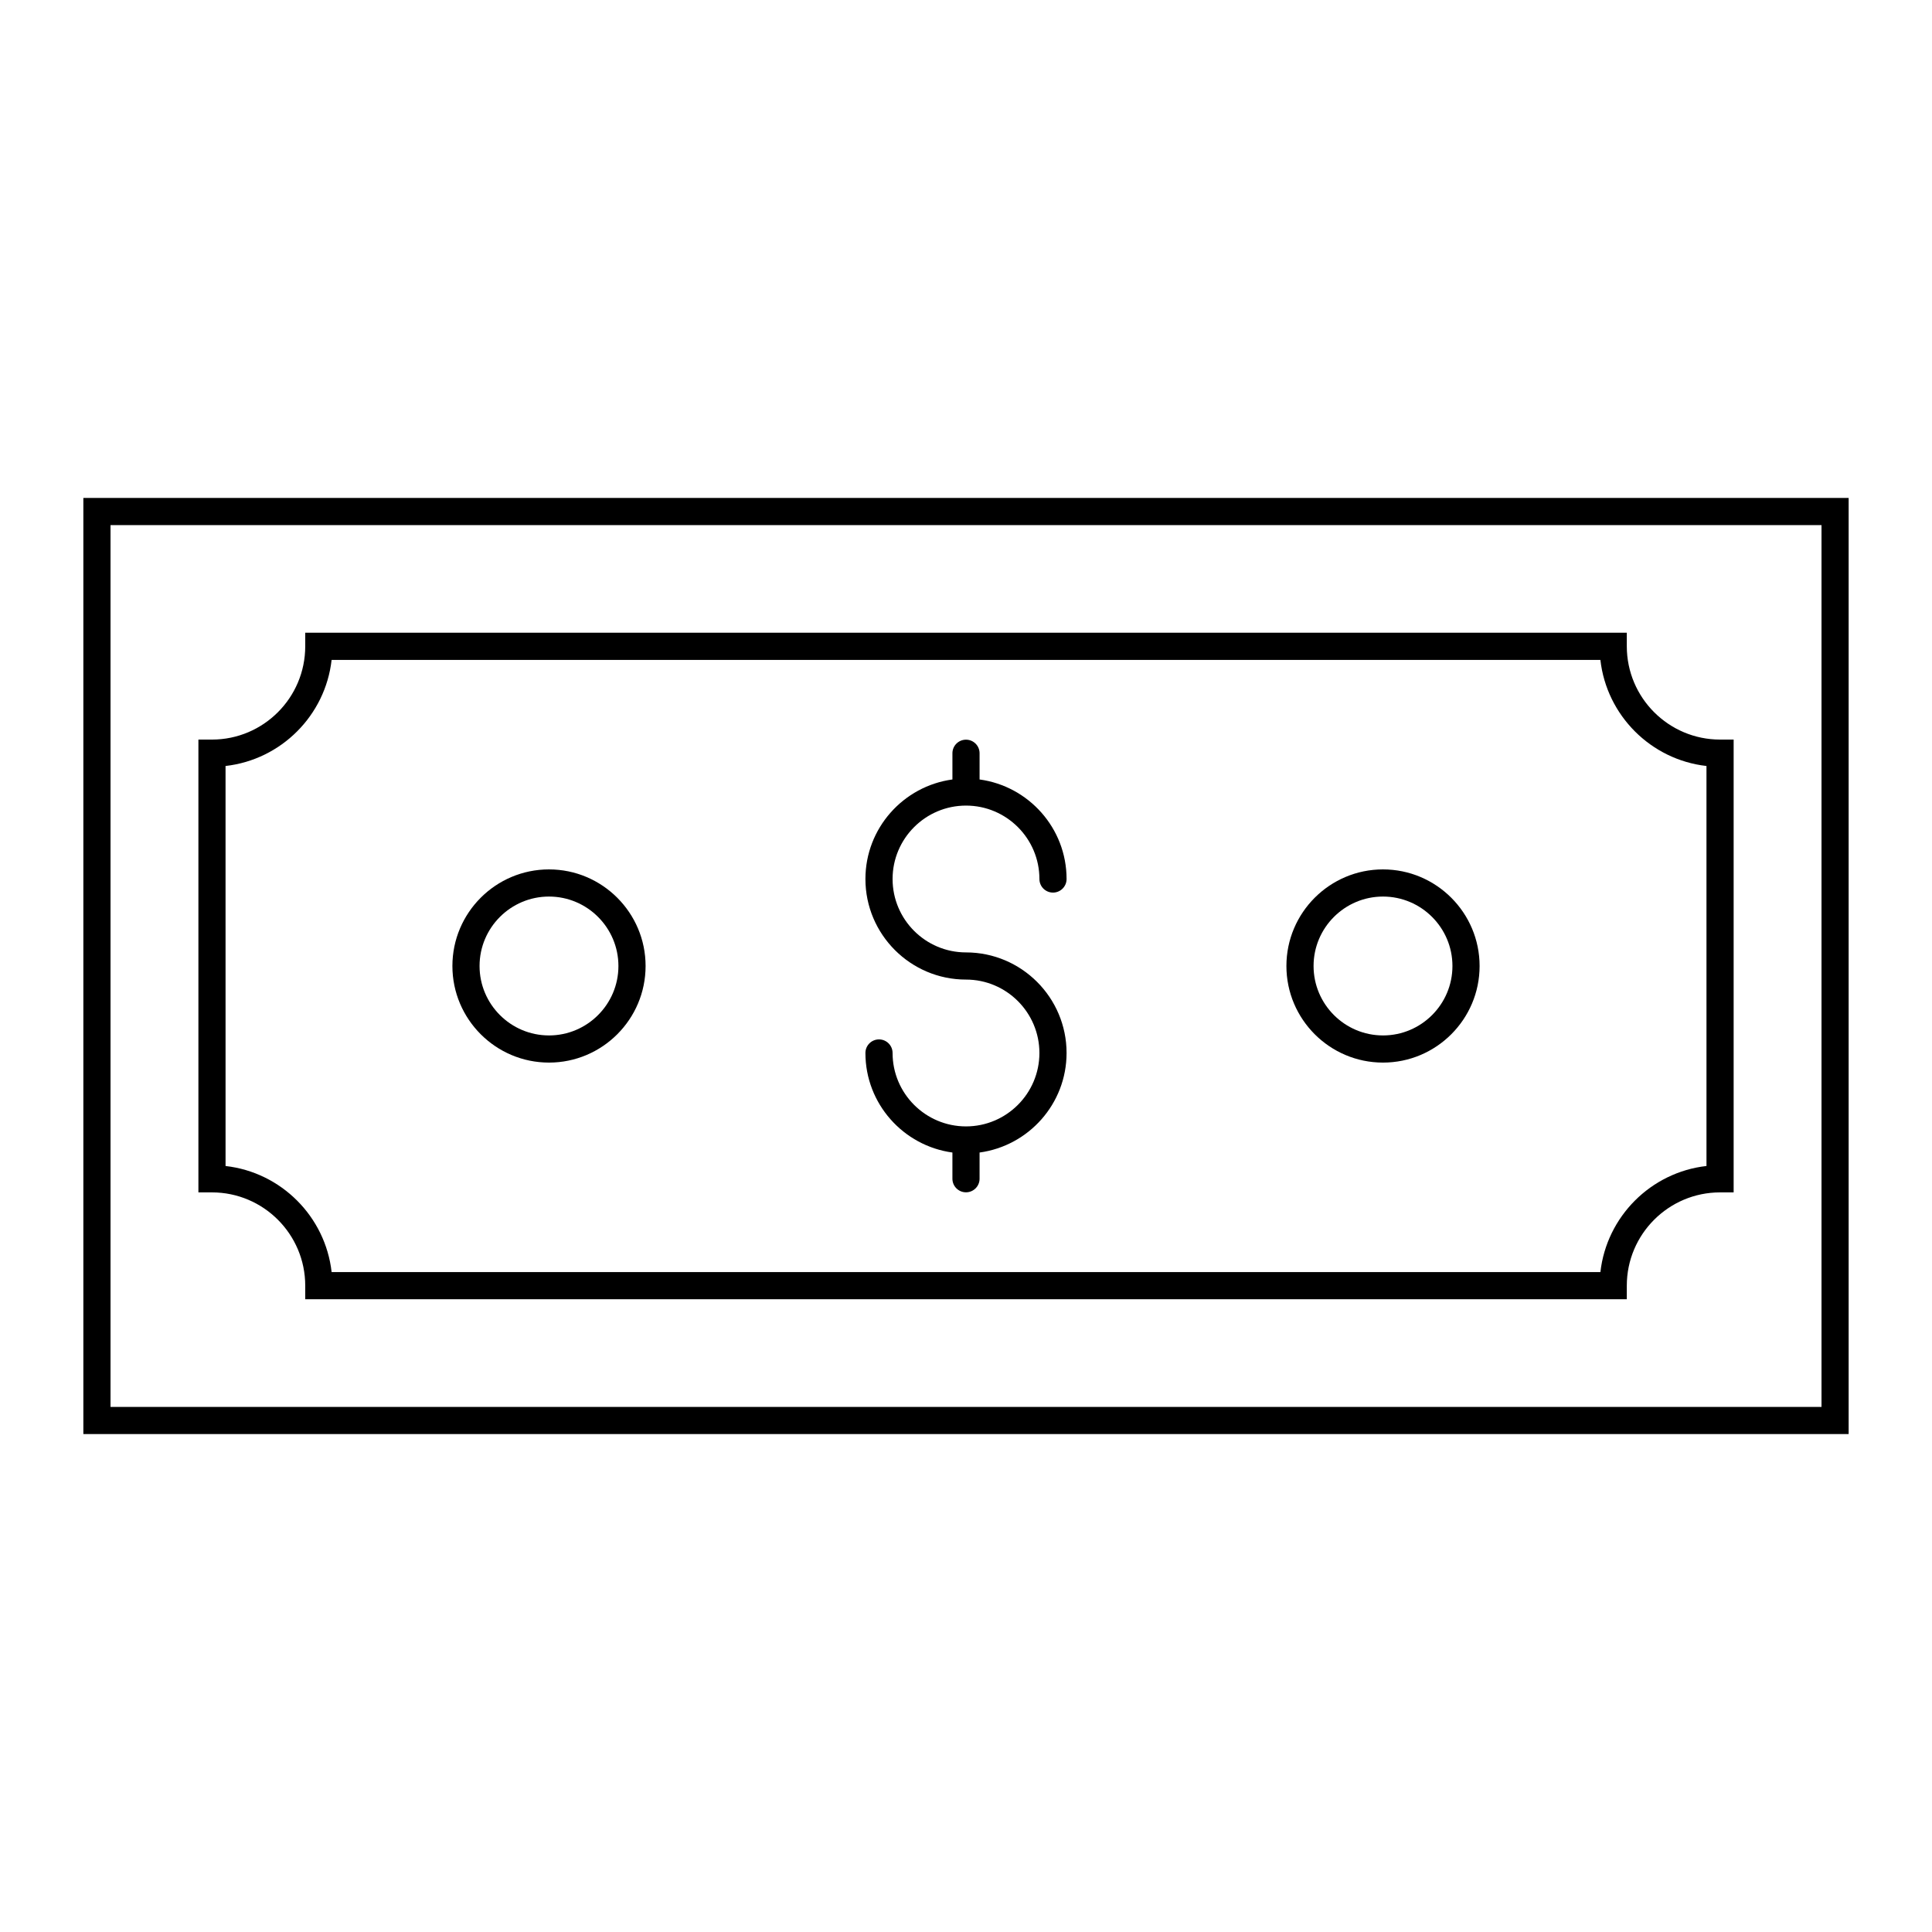 <?xml version="1.0" encoding="UTF-8"?>
<!-- Uploaded to: SVG Find, www.svgrepo.com, Generator: SVG Find Mixer Tools -->
<svg fill="#000000" width="800px" height="800px" version="1.1" viewBox="144 144 512 512" xmlns="http://www.w3.org/2000/svg">
 <g>
  <path d="m166.09 524.04h467.82v-248.08h-467.82zm7.199-240.88h453.43v233.69h-453.43z"/>
  <path d="m575.12 315.28v-3.598h-350.23v3.598c0 13.629-11.086 24.715-24.711 24.715h-3.598v120h3.598c13.625 0 24.711 11.086 24.711 24.715v3.598h350.23v-3.598c0-13.629 11.086-24.715 24.715-24.715h3.598v-120h-3.598c-13.629 0-24.715-11.09-24.715-24.719zm21.117 137.72c-14.727 1.664-26.453 13.387-28.113 28.113l-336.24 0.004c-1.664-14.727-13.387-26.453-28.109-28.113l-0.004-106.01c14.727-1.664 26.449-13.387 28.109-28.113h336.24c1.664 14.727 13.387 26.453 28.113 28.113z"/>
  <path d="m400 357.49c10.73 0 19.457 8.727 19.457 19.457 0 1.988 1.609 3.598 3.598 3.598 1.988 0 3.598-1.609 3.598-3.598 0-13.473-10.059-24.613-23.055-26.379v-6.945c0-1.988-1.609-3.598-3.598-3.598s-3.598 1.609-3.598 3.598v6.945c-12.996 1.766-23.055 12.906-23.055 26.379 0 14.695 11.953 26.652 26.652 26.652 10.73 0 19.457 8.727 19.457 19.457-0.004 10.727-8.73 19.453-19.457 19.453-10.73 0-19.457-8.727-19.457-19.457 0-1.988-1.609-3.598-3.598-3.598-1.988 0-3.598 1.609-3.598 3.598 0 13.473 10.059 24.613 23.055 26.379v6.945c0 1.988 1.609 3.598 3.598 3.598s3.598-1.609 3.598-3.598v-6.945c12.996-1.766 23.055-12.906 23.055-26.379 0-14.695-11.957-26.652-26.652-26.652-10.73 0-19.457-8.727-19.457-19.457 0-10.727 8.727-19.453 19.457-19.453z"/>
  <path d="m510.51 374.4c-14.113 0-25.598 11.484-25.598 25.598 0 14.113 11.484 25.598 25.598 25.598 14.113 0.004 25.598-11.48 25.598-25.594s-11.484-25.602-25.598-25.602zm0 44c-10.145 0-18.402-8.254-18.402-18.402 0-10.145 8.254-18.402 18.402-18.402 10.148 0.004 18.402 8.258 18.402 18.406 0 10.145-8.254 18.398-18.402 18.398z"/>
  <path d="m289.49 374.4c-14.113 0-25.598 11.484-25.598 25.598 0 14.113 11.484 25.598 25.598 25.598 14.113 0.004 25.598-11.48 25.598-25.594s-11.484-25.602-25.598-25.602zm0 44c-10.145 0-18.402-8.254-18.402-18.402 0-10.145 8.254-18.402 18.402-18.402 10.145 0.004 18.398 8.258 18.398 18.406 0 10.145-8.254 18.398-18.398 18.398z"/>
 </g>
</svg>